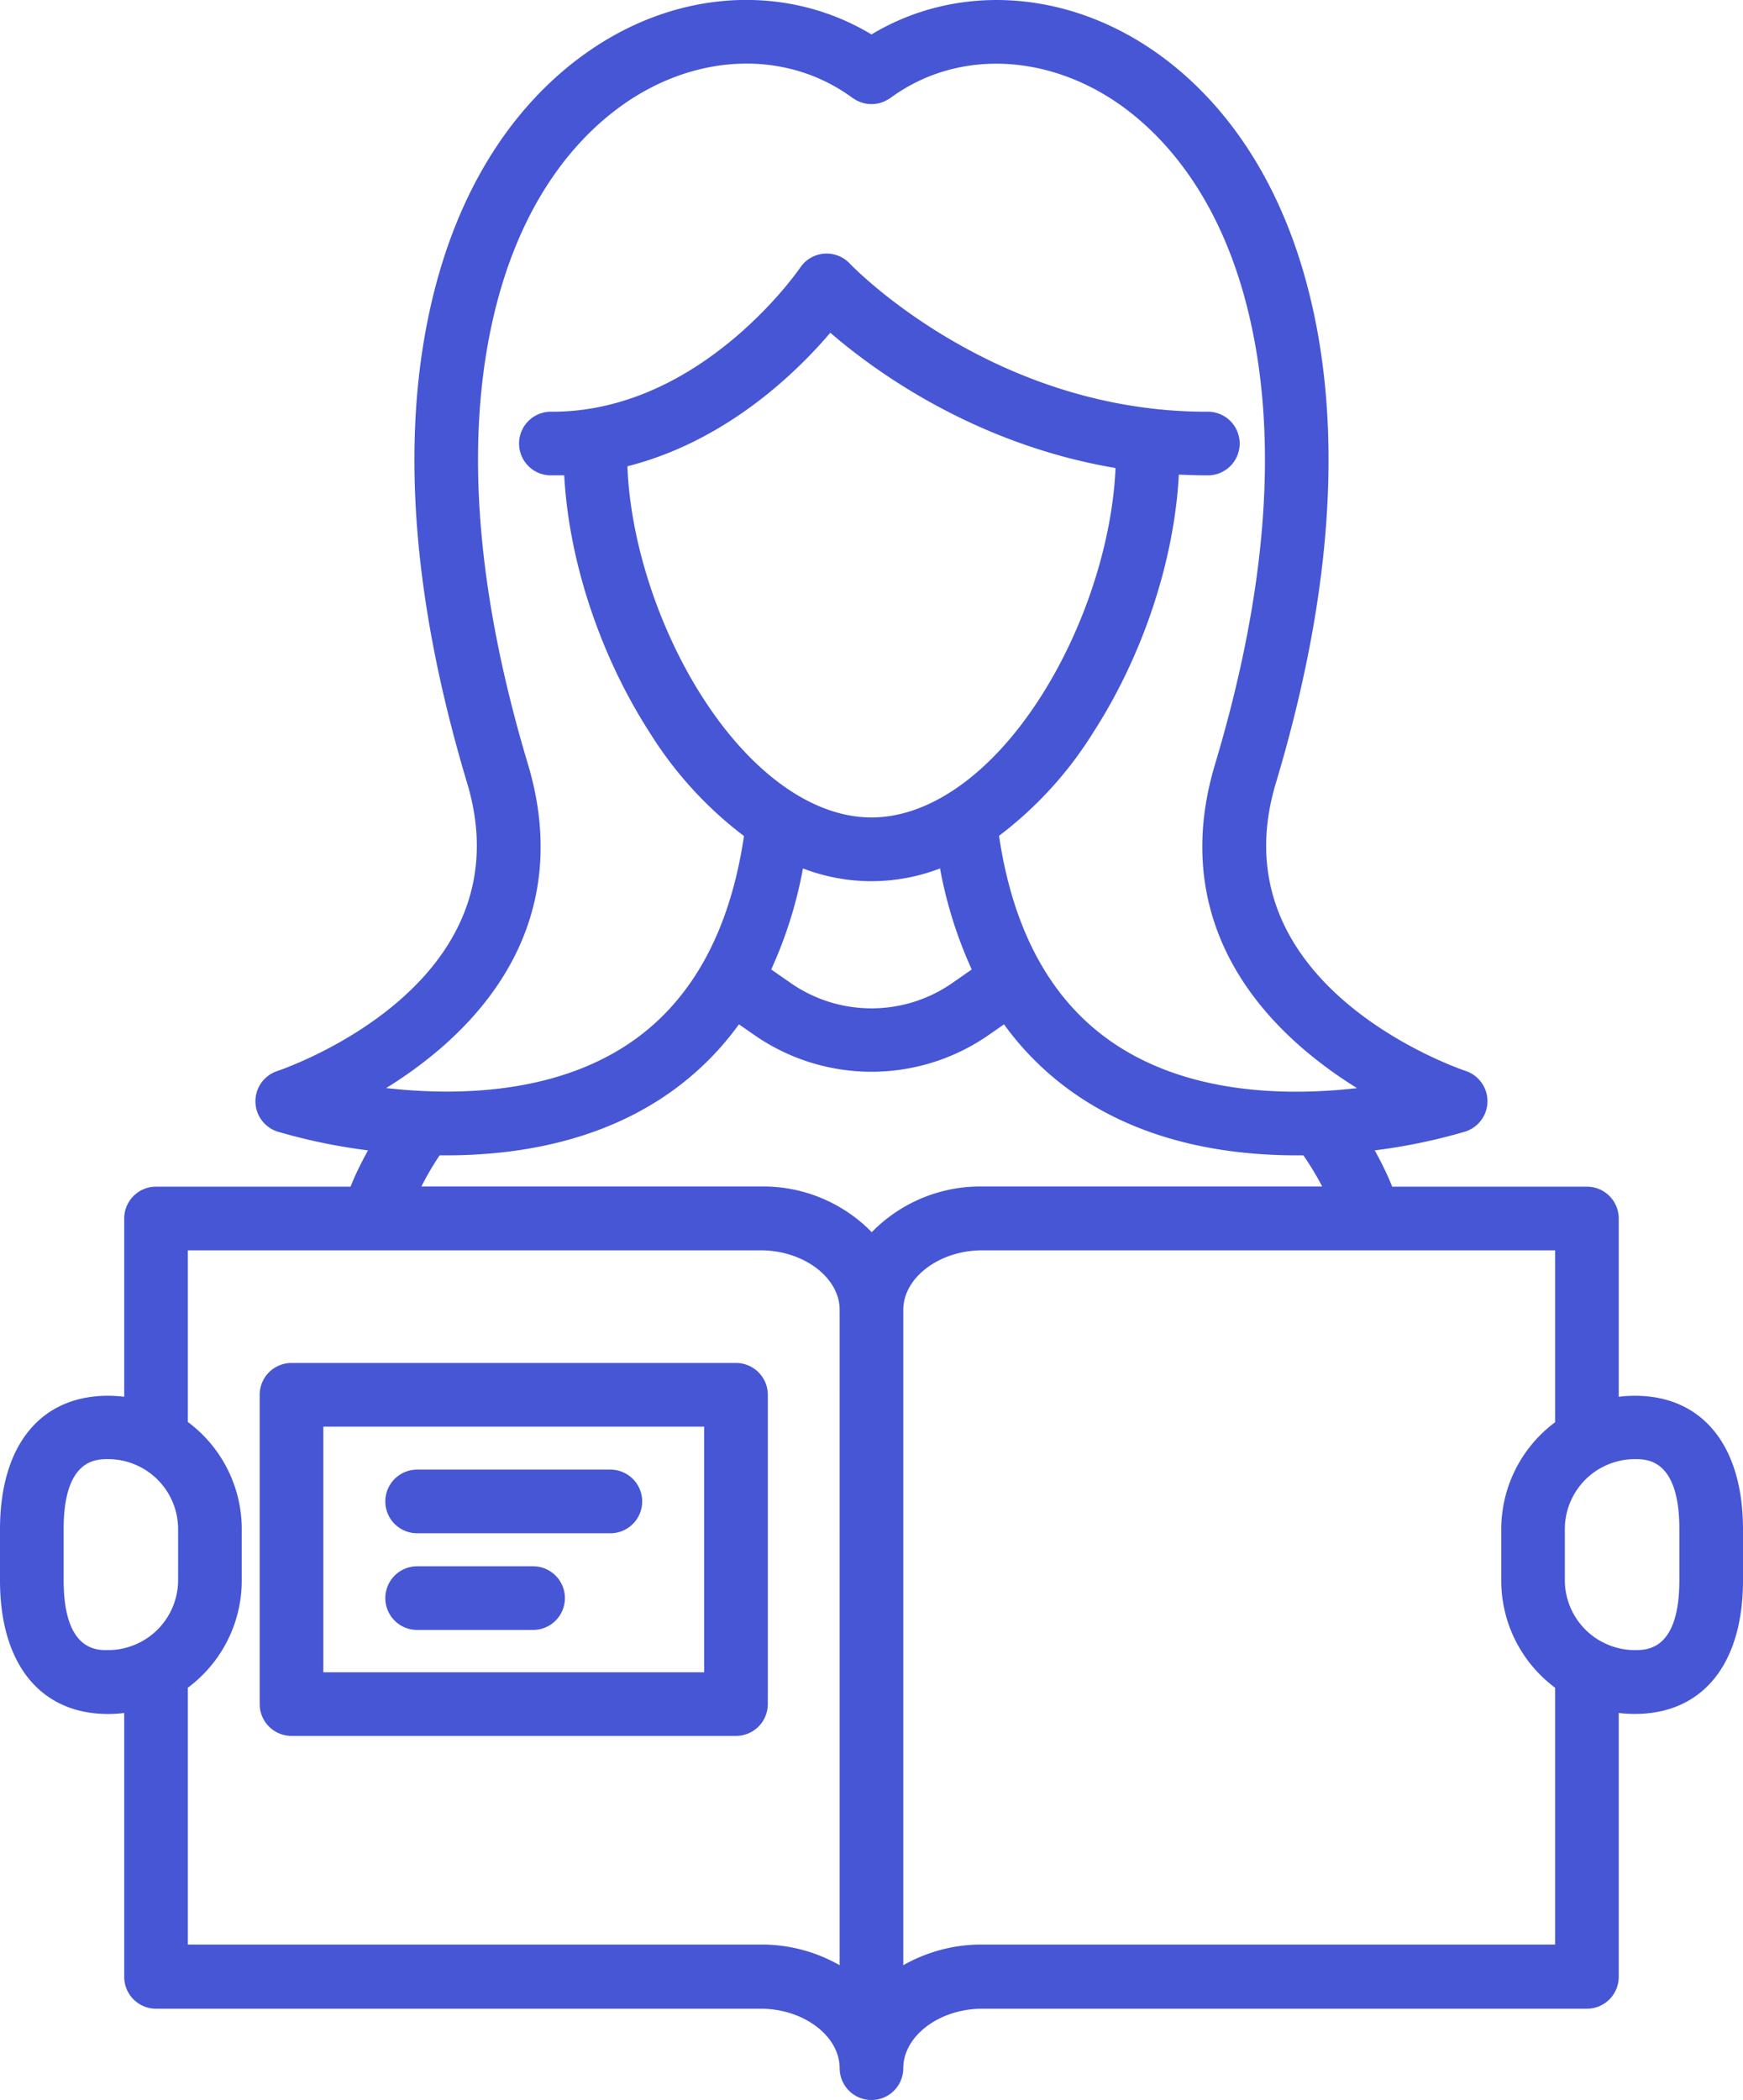 <svg id="Layer_1" data-name="Layer 1" xmlns="http://www.w3.org/2000/svg" viewBox="0 0 307.87 370.79"><defs><style>.cls-1{fill:none;}.cls-2{fill:#4656d4;}</style></defs><path class="cls-1" d="M168.14,173.61l3.5-2.44a75.94,75.94,0,0,1-5.6-17.84,33.69,33.69,0,0,1-24.21,0,76,76,0,0,1-5.61,17.84l3.51,2.44A25,25,0,0,0,168.14,173.61Z" transform="translate(0 0)"/><path class="cls-1" d="M197,82.64c-24.69-4.17-42.37-17-50.38-23.89-6,7-18.42,19.17-35.84,23.58.5,13.28,5.51,28.74,13.34,40.9,8.64,13.42,19.49,21.11,29.77,21.11s21.14-7.69,29.77-21.11C191.47,111.17,196.47,95.85,197,82.64Z" transform="translate(0 0)"/><path class="cls-1" d="M153.93,217.6a26.8,26.8,0,0,1,19.56-8.07h60a51.45,51.45,0,0,0-3.32-5.5H229c-12.08,0-26-2.25-37.9-10a51.94,51.94,0,0,1-13.8-13.13l-2.79,1.94a36.26,36.26,0,0,1-41.23,0l-2.8-1.94A52.06,52.06,0,0,1,116.73,194c-11.94,7.77-25.82,10-37.9,10H77.65a51.45,51.45,0,0,0-3.32,5.5h60.05A26.79,26.79,0,0,1,153.93,217.6Z" transform="translate(0 0)"/><path class="cls-1" d="M25.09,289.84A12.37,12.37,0,0,0,31.46,279v-9a12.36,12.36,0,0,0-6.38-10.81l-.29-.15a12.25,12.25,0,0,0-5.69-1.4c-2.15,0-7.86,0-7.86,12.36v9c0,12.36,5.71,12.36,7.86,12.36a12.21,12.21,0,0,0,5.68-1.4Z" transform="translate(0 0)"/><path class="cls-1" d="M110.64,184.58c11.24-7.34,18.22-19.76,20.76-36.94a68,68,0,0,1-16.69-18.33C106,115.7,100.46,99,99.65,84c-.7,0-1.41,0-2.12,0a5.62,5.62,0,1,1,0-11.23c26.37,0,43.63-25.19,43.8-25.44a5.62,5.62,0,0,1,8.77-.71c.24.25,25.07,26.15,63,26.15a5.62,5.62,0,1,1,0,11.23c-1.65,0-3.28,0-4.89-.13-.79,15.1-6.29,31.82-15.07,45.45a67.66,67.66,0,0,1-16.69,18.33c2.55,17.2,9.54,29.63,20.81,37,10.89,7.09,24.18,8.56,35.32,8.11h0c2.5-.11,4.89-.3,7.11-.56a76.14,76.14,0,0,1-9.45-6.87c-16-13.71-21.4-31.09-15.65-50.26,8.9-29.68,11.09-55.69,6.49-77.3-4.72-22.18-15.27-33.58-23.3-39.24-13-9.2-29-9.66-40.53-1.15l-.22.13a5.39,5.39,0,0,1-.52.3,4.09,4.09,0,0,1-.47.23c-.17.07-.34.12-.52.18a5.11,5.11,0,0,1-.53.13,3.21,3.21,0,0,1-.53.07,4.87,4.87,0,0,1-1.08,0,4.34,4.34,0,0,1-.52-.07,5.29,5.29,0,0,1-.54-.13l-.51-.18-.48-.22-.52-.31-.21-.13c-11.57-8.51-27.48-8-40.54,1.15-8,5.66-18.58,17.06-23.3,39.24-4.59,21.61-2.41,47.62,6.5,77.3,5.75,19.17.33,36.55-15.66,50.26a75.22,75.22,0,0,1-9.42,6.85C80.38,193.52,97.35,193.25,110.64,184.58Z" transform="translate(0 0)"/><path class="cls-1" d="M288.76,257.69a12.31,12.31,0,0,0-5.73,1.42l-.2.1a12.37,12.37,0,0,0-6.43,10.84v9a12.37,12.37,0,0,0,6.38,10.81,2.64,2.64,0,0,1,.29.15,12.28,12.28,0,0,0,5.69,1.4c2.16,0,7.87,0,7.87-12.36v-9C296.63,257.69,290.92,257.69,288.76,257.69Z" transform="translate(0 0)"/><path class="cls-1" d="M265.17,279v-9a23.56,23.56,0,0,1,9.51-18.92V220.77H173.49c-7.56,0-13.94,4.81-13.94,10.5V347.08a27.93,27.93,0,0,1,13.94-3.65H274.68V298A23.57,23.57,0,0,1,265.17,279Z" transform="translate(0 0)"/><path class="cls-1" d="M134.38,220.77H33.18v30.36a23.57,23.57,0,0,1,9.52,18.92v9A23.58,23.58,0,0,1,33.18,298v45.47h101.2a27.79,27.79,0,0,1,13.93,3.65V231.27C148.31,225.58,141.93,220.77,134.38,220.77Zm1.24,80.13a5.62,5.62,0,0,1-5.62,5.61H51.49a5.62,5.62,0,0,1-5.62-5.61V246.28a5.62,5.62,0,0,1,5.62-5.62H130a5.62,5.62,0,0,1,5.62,5.62Z" transform="translate(0 0)"/><path class="cls-1" d="M57.11,295.28h67.27V251.9H57.11Zm16.57-35.79h34.13a5.62,5.62,0,0,1,0,11.24H73.68a5.62,5.62,0,0,1,0-11.24Zm0,17.07H94.16a5.62,5.62,0,1,1,0,11.24H73.68a5.62,5.62,0,0,1,0-11.24Z" transform="translate(0 0)"/><path class="cls-2" d="M130,240.66H51.49a5.62,5.62,0,0,0-5.62,5.62V300.9a5.62,5.62,0,0,0,5.62,5.61H130a5.62,5.62,0,0,0,5.62-5.61V246.28A5.62,5.62,0,0,0,130,240.66Zm-5.62,54.62H57.11V251.9h67.27Z" transform="translate(0 0)"/><path class="cls-2" d="M73.68,270.73h34.13a5.62,5.62,0,0,0,0-11.24H73.68a5.62,5.62,0,0,0,0,11.24Z" transform="translate(0 0)"/><path class="cls-2" d="M73.68,287.8H94.16a5.62,5.62,0,1,0,0-11.24H73.68a5.62,5.62,0,0,0,0,11.24Z" transform="translate(0 0)"/><path class="cls-2" d="M288.76,246.45a24.19,24.19,0,0,0-2.84.18V215.15a5.62,5.62,0,0,0-5.62-5.62H245.91c-.23-.55-.45-1.1-.69-1.64-.73-1.63-1.54-3.22-2.4-4.77a101.25,101.25,0,0,0,16-3.32,5.63,5.63,0,0,0,.1-10.69c-1.82-.61-44.21-15.34-33.56-50.85,9.45-31.51,11.72-59.4,6.72-82.87-5.48-25.74-18.15-39.27-27.81-46.08C188.39-1.89,169.06-3,153.93,6.08c-15.12-9.09-34.46-8-50.33,3.23-9.67,6.81-22.34,20.34-27.82,46.08-5,23.48-2.73,51.36,6.73,82.87C93.16,173.77,50.76,188.5,49,189.11A5.62,5.62,0,0,0,49,199.8a101.57,101.57,0,0,0,16,3.32c-.85,1.56-1.67,3.14-2.4,4.78-.23.53-.46,1.08-.68,1.63H27.56a5.62,5.62,0,0,0-5.62,5.62v31.48a24.19,24.19,0,0,0-2.84-.18c-12,0-19.1,8.82-19.1,23.6v9c0,14.77,7.14,23.59,19.1,23.59a24.2,24.2,0,0,0,2.84-.17v46.59a5.62,5.62,0,0,0,5.62,5.62H134.38c7.55,0,13.93,4.81,13.93,10.5a5.62,5.62,0,0,0,11.24,0c0-5.69,6.38-10.5,13.94-10.5H280.3a5.62,5.62,0,0,0,5.62-5.62V302.46a24.2,24.2,0,0,0,2.84.17c12,0,19.11-8.82,19.11-23.59v-9C307.87,255.27,300.72,246.45,288.76,246.45ZM77.61,185.29C93.6,171.58,99,154.2,93.27,135c-8.91-29.68-11.09-55.69-6.5-77.3,4.72-22.18,15.28-33.58,23.3-39.24,13.06-9.2,29-9.66,40.54-1.15l.21.13.52.31.48.22.51.18a5.29,5.29,0,0,0,.54.13,4.34,4.34,0,0,0,.52.07,4.87,4.87,0,0,0,1.08,0,3.21,3.21,0,0,0,.53-.07,5.11,5.11,0,0,0,.53-.13c.18-.06.35-.11.52-.18a4.09,4.09,0,0,0,.47-.23,5.39,5.39,0,0,0,.52-.3l.22-.13c11.57-8.51,27.48-8,40.53,1.15,8,5.66,18.58,17.06,23.3,39.24,4.6,21.61,2.41,47.62-6.49,77.3-5.75,19.17-.34,36.55,15.65,50.26a76.14,76.14,0,0,0,9.45,6.87c-2.22.26-4.61.45-7.11.56h0c-11.14.45-24.43-1-35.32-8.11-11.27-7.34-18.26-19.77-20.81-37a67.66,67.66,0,0,0,16.69-18.33c8.78-13.63,14.28-30.35,15.07-45.45,1.61.08,3.24.13,4.89.13a5.62,5.62,0,1,0,0-11.23c-37.94,0-62.77-25.9-63-26.15a5.62,5.62,0,0,0-8.77.71c-.17.25-17.43,25.44-43.8,25.44a5.62,5.62,0,1,0,0,11.23c.71,0,1.42,0,2.12,0,.81,15.08,6.3,31.75,15.06,45.36a68,68,0,0,0,16.69,18.33c-2.54,17.18-9.52,29.6-20.76,36.94-13.29,8.67-30.26,8.94-42.45,7.56A75.22,75.22,0,0,0,77.61,185.29Zm76.32-40.95c-10.28,0-21.13-7.69-29.77-21.11-7.83-12.16-12.84-27.62-13.34-40.9,17.42-4.41,29.85-16.54,35.84-23.58,8,6.91,25.69,19.72,50.38,23.89-.57,13.21-5.57,28.53-13.34,40.59C175.07,136.65,164.22,144.34,153.93,144.34Zm-12.1,9a33.69,33.69,0,0,0,24.21,0,75.94,75.94,0,0,0,5.6,17.84l-3.5,2.44a25,25,0,0,1-28.41,0l-3.51-2.44A76,76,0,0,0,141.83,153.33ZM77.65,204h1.18c12.08,0,26-2.25,37.9-10a52.06,52.06,0,0,0,13.79-13.13l2.8,1.94a36.26,36.26,0,0,0,41.23,0l2.79-1.94A51.94,51.94,0,0,0,191.14,194c11.93,7.77,25.82,10,37.9,10h1.18a51.45,51.45,0,0,1,3.32,5.5h-60a26.8,26.8,0,0,0-19.56,8.07,26.79,26.79,0,0,0-19.55-8.07h-60A51.45,51.45,0,0,1,77.65,204ZM11.24,279v-9c0-12.36,5.71-12.36,7.86-12.36a12.25,12.25,0,0,1,5.69,1.4l.29.15a12.36,12.36,0,0,1,6.38,10.81v9a12.37,12.37,0,0,1-6.37,10.8l-.31.16a12.21,12.21,0,0,1-5.68,1.4C17,291.4,11.24,291.4,11.24,279Zm137.07,68a27.79,27.79,0,0,0-13.93-3.65H33.18V298A23.58,23.58,0,0,0,42.7,279v-9a23.57,23.57,0,0,0-9.52-18.92V220.77h101.2c7.55,0,13.93,4.81,13.93,10.5Zm126.37-3.65H173.49a27.93,27.93,0,0,0-13.94,3.65V231.27c0-5.69,6.38-10.5,13.94-10.5H274.68v30.36a23.56,23.56,0,0,0-9.51,18.92v9A23.57,23.57,0,0,0,274.68,298ZM296.63,279c0,12.36-5.71,12.36-7.87,12.36a12.28,12.28,0,0,1-5.69-1.4,2.64,2.64,0,0,0-.29-.15A12.37,12.37,0,0,1,276.4,279v-9a12.37,12.37,0,0,1,6.43-10.84l.2-.1a12.31,12.31,0,0,1,5.73-1.42c2.16,0,7.87,0,7.87,12.36Z" transform="translate(0 0)"/></svg>